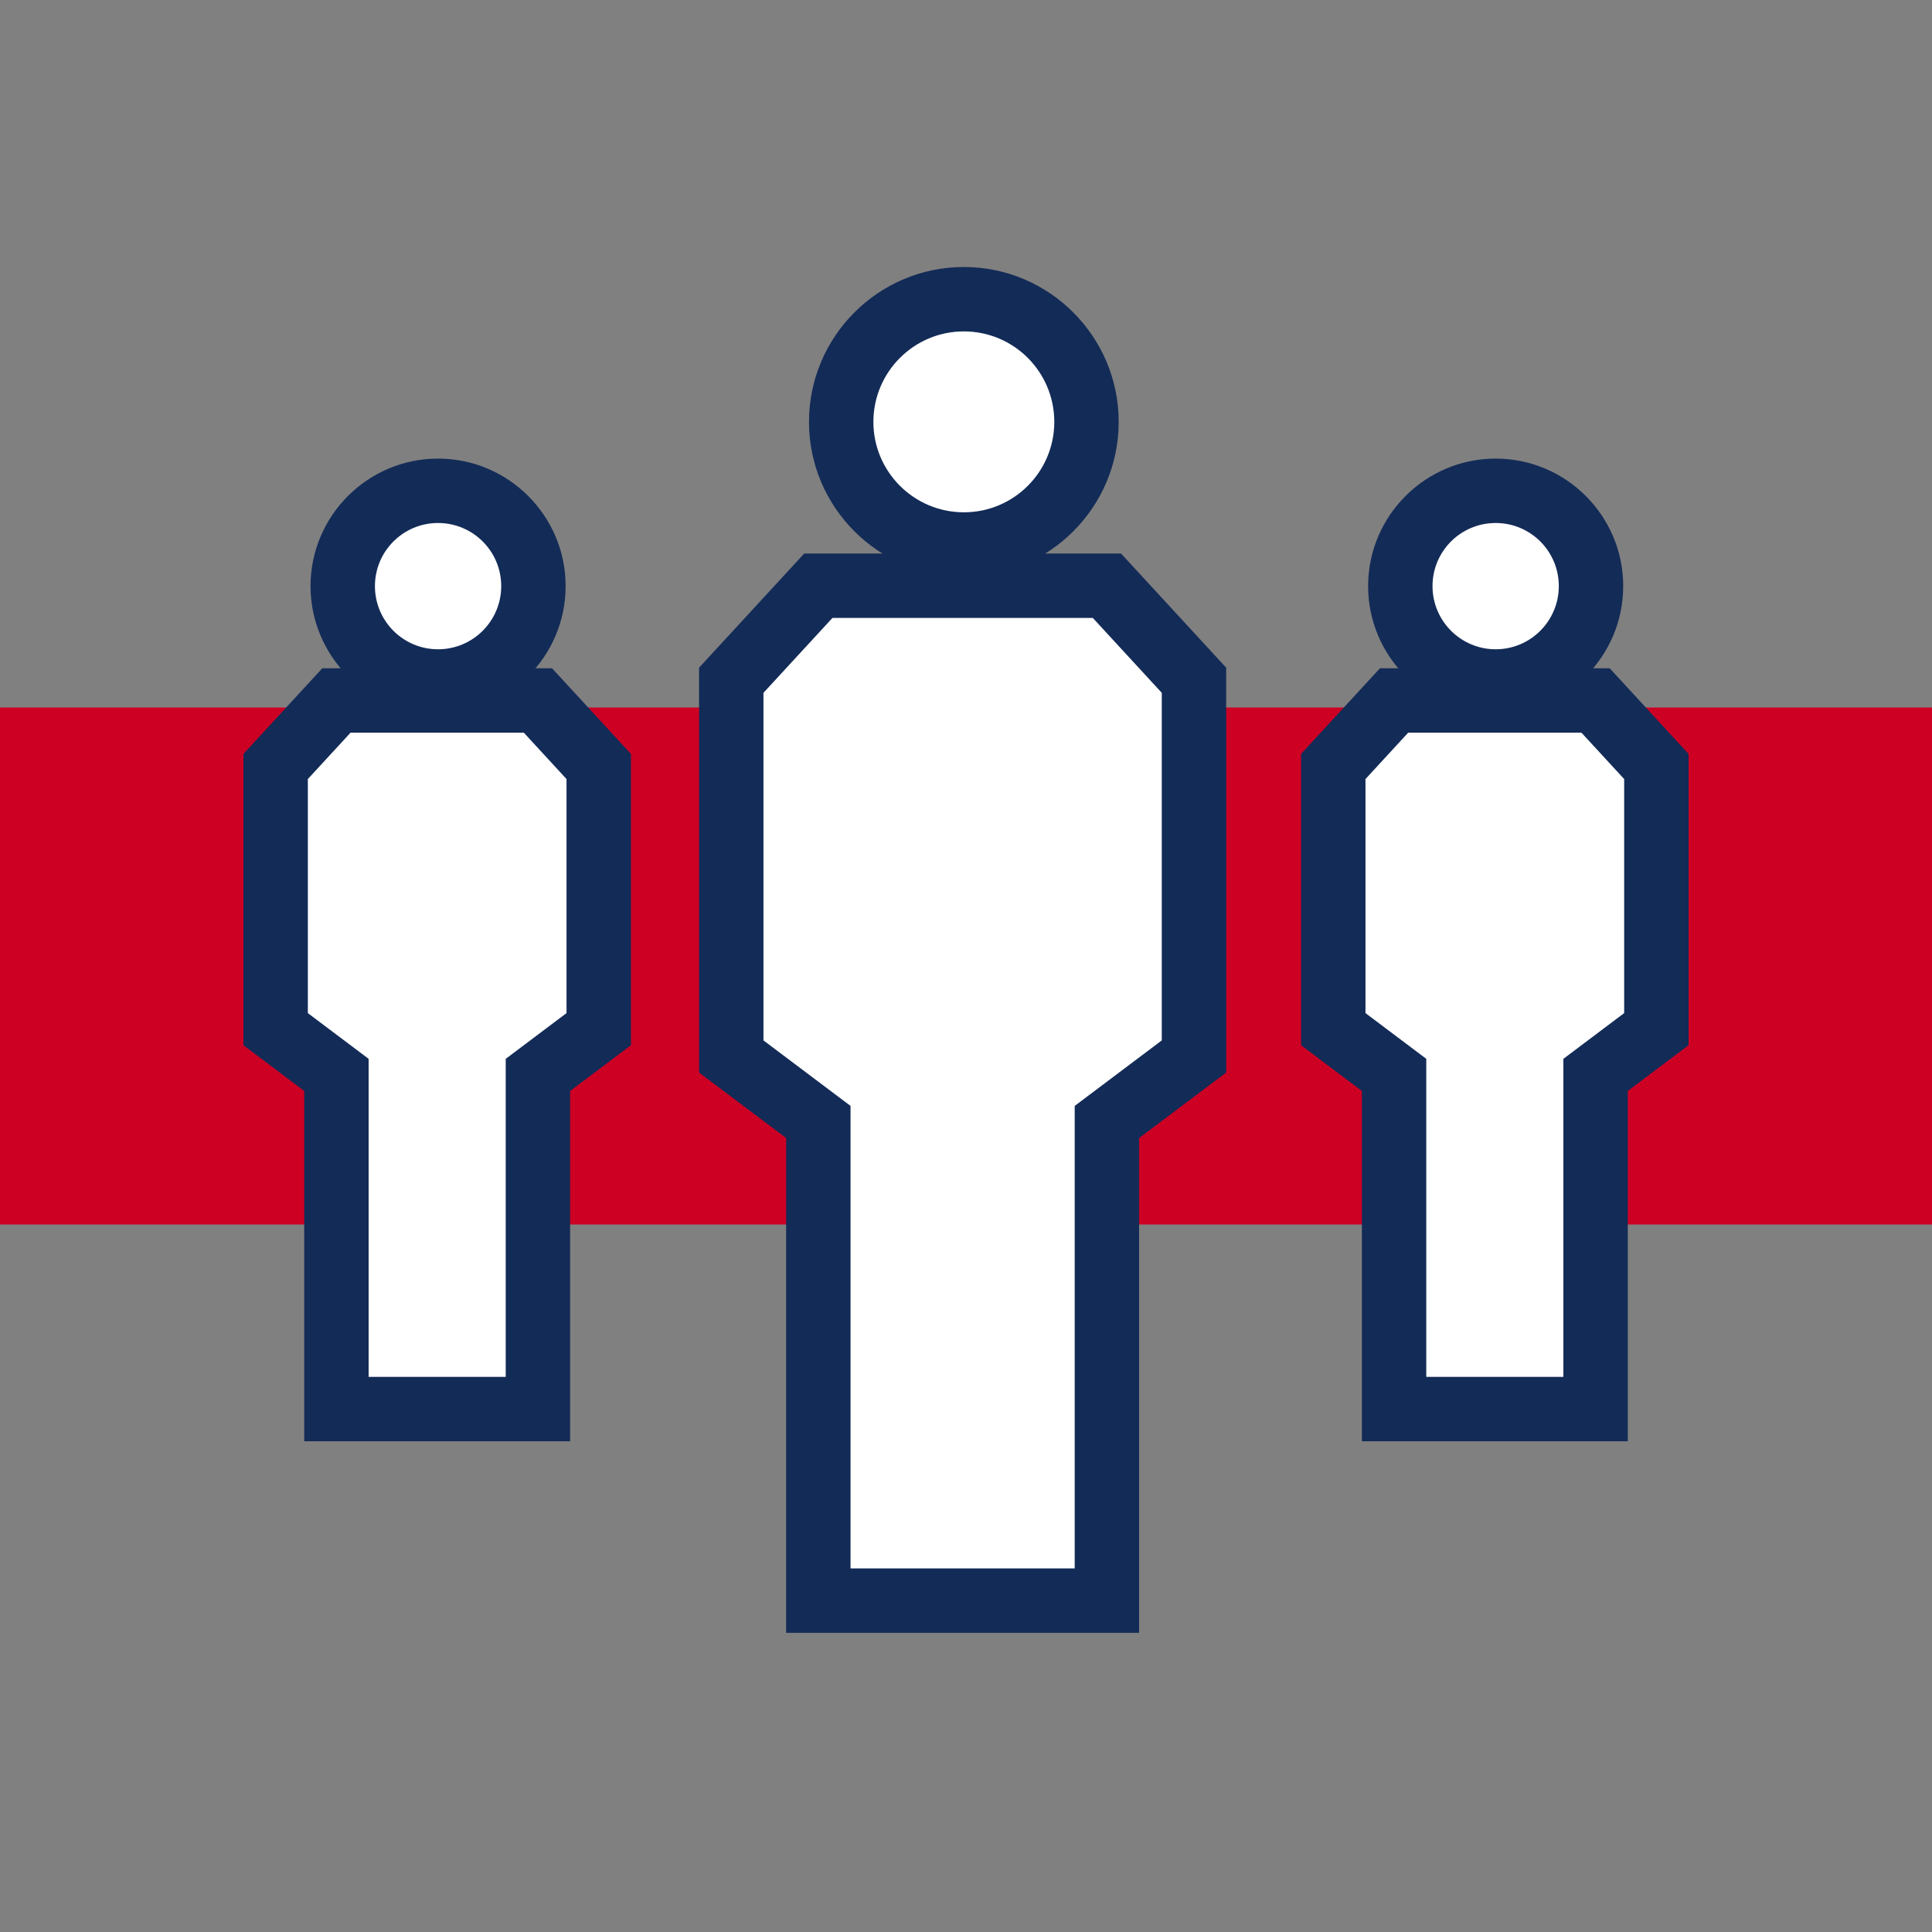 <?xml version="1.0" encoding="UTF-8"?>
<svg id="Layer_1" xmlns="http://www.w3.org/2000/svg" version="1.1" viewBox="0 0 30 30">
  <rect x="0" y="0" width="30" height="30" fill="#808080" stroke="none"/>
  <!-- Generator: Adobe Illustrator 29.2.1, SVG Export Plug-In . SVG Version: 2.1.0 Build 116)  -->
  <defs>
    <style>
      .st0 {
        fill: #132b57;
      }

      .st1 {
        fill: #cd0024;
      }

      .st2 {
        stroke: #132b57;
        stroke-miterlimit: 10;
      }

      .st2, .st3 {
        fill: #fff;
      }
    </style>
  </defs>
  <rect class="st1" y="10.986" width="30" height="8.028"/>
  <g>
    <g>
      <polygon class="st2" points="11.355 16.405 12.707 17.422 12.707 24.854 17.188 24.854 17.188 17.422 18.54 16.405 18.54 10.563 17.188 9.095 12.707 9.095 11.355 10.563 11.355 16.405"/>
      <g>
        <circle class="st3" cx="14.967" cy="6.551" r="1.905"/>
        <path class="st0" d="M14.967,5.146c.775,0,1.404.629,1.404,1.405s-.629,1.404-1.404,1.404-1.405-.629-1.405-1.404.629-1.405,1.405-1.405M14.967,4.146c-1.326,0-2.405,1.079-2.405,2.405s1.079,2.404,2.405,2.404,2.404-1.079,2.404-2.404-1.079-2.405-2.404-2.405h0Z"/>
      </g>
    </g>
    <g>
      <polygon class="st2" points="20.703 15.981 21.647 16.691 21.647 21.88 24.776 21.88 24.776 16.691 25.72 15.981 25.72 11.902 24.776 10.877 21.647 10.877 20.703 11.902 20.703 15.981"/>
      <g>
        <circle class="st3" cx="23.225" cy="9.101" r="1.481"/>
        <path class="st0" d="M23.225,8.121c.542,0,.98.439.98.98s-.439.981-.98.981-.981-.439-.981-.981.439-.98.981-.98M23.225,7.121c-1.092,0-1.981.889-1.981,1.98s.889,1.981,1.981,1.981,1.98-.889,1.98-1.981-.889-1.98-1.98-1.98h0Z"/>
      </g>
    </g>
    <g>
      <polygon class="st2" points="4.28 15.981 5.224 16.691 5.224 21.88 8.353 21.88 8.353 16.691 9.297 15.981 9.297 11.902 8.353 10.877 5.224 10.877 4.28 11.902 4.28 15.981"/>
      <g>
        <circle class="st3" cx="6.802" cy="9.101" r="1.481"/>
        <path class="st0" d="M6.802,8.121c.542,0,.981.439.981.98s-.439.981-.981.981-.98-.439-.98-.981.439-.98.98-.98M6.802,7.121c-1.092,0-1.98.889-1.98,1.98s.889,1.981,1.98,1.981,1.981-.889,1.981-1.981-.889-1.98-1.981-1.98h0Z"/>
      </g>
    </g>
  </g>
</svg>